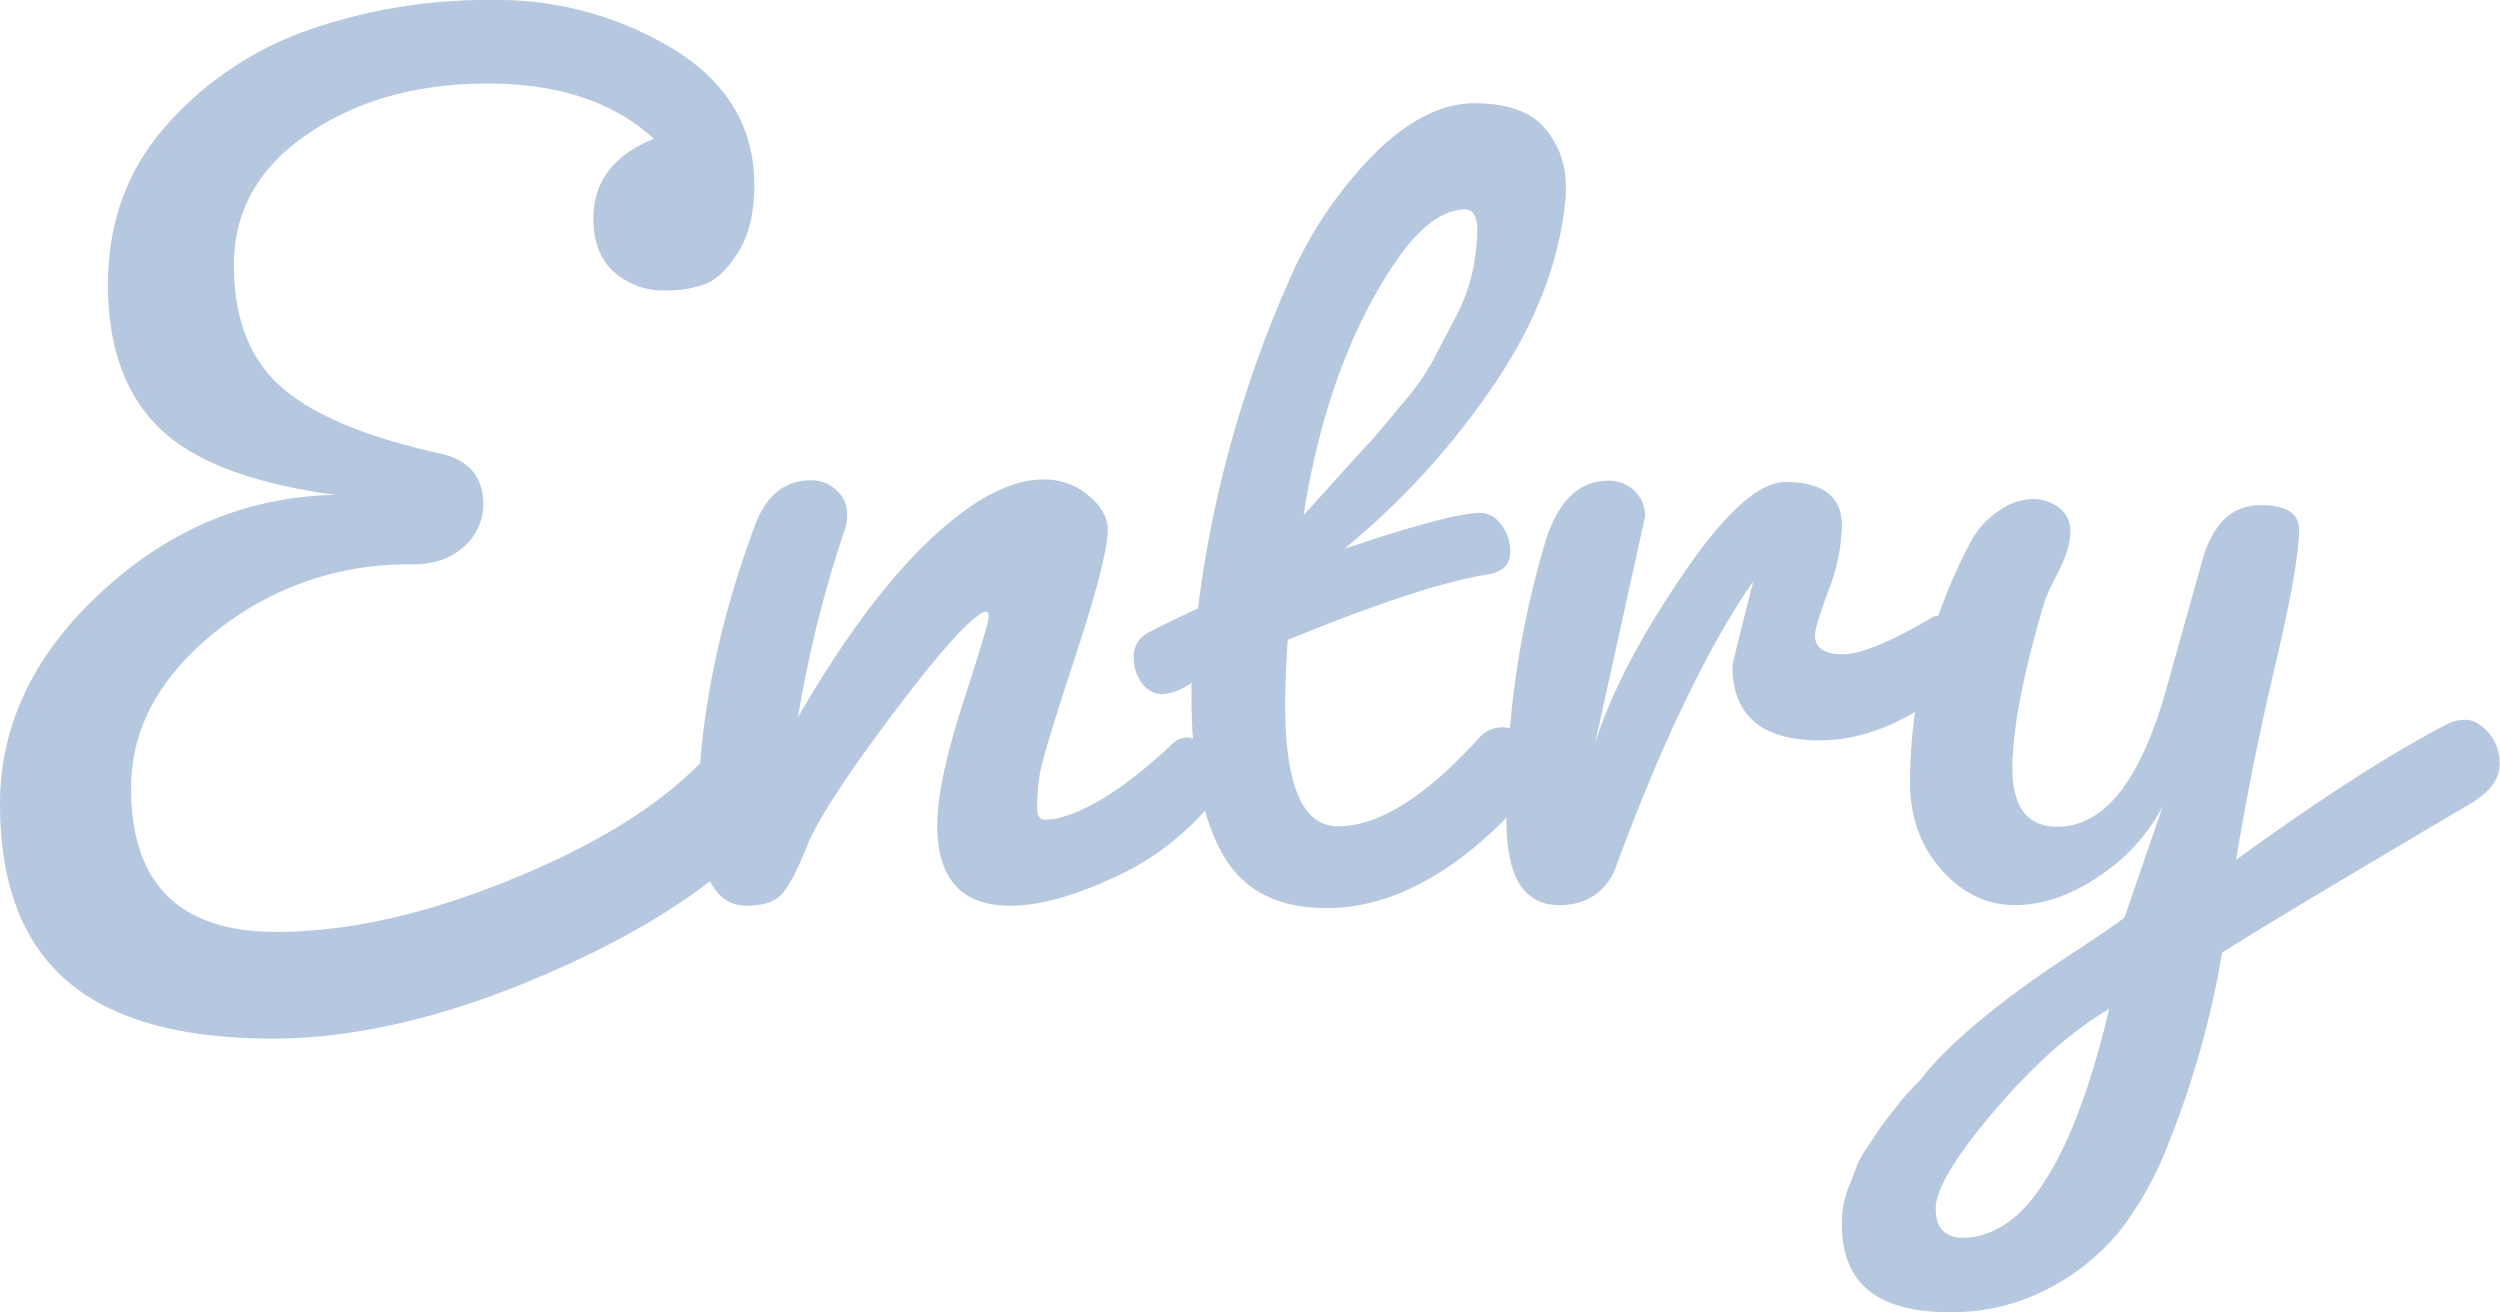 <svg xmlns="http://www.w3.org/2000/svg" viewBox="0 0 466.79 245.04"><defs><style>.cls-1{fill:#b6c8df;}</style></defs><g id="レイヤー_2" data-name="レイヤー 2"><g id="text"><path class="cls-1" d="M50.88,193.92q-25.92,0-38.4-10.8T0,150.12q0-22.2,19.08-39.72t43.56-18Q39.36,89.28,29.76,79.92t-9.6-26.76q0-17.4,10.8-29.64A63.23,63.23,0,0,1,57.48,5.64,101.69,101.69,0,0,1,92,0a63.21,63.21,0,0,1,33.84,9.24q15,9.24,15,25.32,0,7.92-3.12,12.72t-6.36,5.88a21.49,21.49,0,0,1-6.84,1.08h-1a13.44,13.44,0,0,1-6.72-1.92q-6-3.36-6-11.52,0-10.32,11.28-14.88Q110.88,15.6,91.08,15.6T57.48,25q-13.8,9.36-13.8,24.48t9,22.92q9,7.8,29.88,12.36,7.68,1.92,7.68,9.36a10.49,10.49,0,0,1-3.6,7.92q-3.6,3.36-9.84,3.36A56.81,56.81,0,0,0,40.2,118q-15.72,12.6-15.72,29.16Q24.48,174,51.6,174q20.64,0,45.72-10.56t36.36-24.24q3.12-3.84,6.6-3.84a6.88,6.88,0,0,1,5.76,3.12,11.34,11.34,0,0,1,2.28,6.84,9.12,9.12,0,0,1-2.4,6.36q-13.2,16.56-42.12,29.4T50.88,193.92Z"/><path class="cls-1" d="M197,152.88q9.12-1.92,22.08-14.16a3.74,3.74,0,0,1,2.76-1q1.8,0,3.84,3.24t2,5a6.33,6.33,0,0,1-.48,2.76,50.86,50.86,0,0,1-19.2,15.12q-11.52,5.28-19.2,5.28Q175,169.2,175,154.08q0-7.92,4.8-22.8t4.8-16q0-1.08-.48-1.08h-.24q-4.08,1.68-17.16,19.08t-16,24.6q-2.88,7.2-4.92,9.24t-6.6,2q-8.88-.24-8.88-18.24.48-25.44,10.56-52.56,3.12-8.64,10.56-8.64a6.51,6.51,0,0,1,4.8,1.92,5.63,5.63,0,0,1,1.92,4,10.31,10.31,0,0,1-.24,2.76A221.4,221.4,0,0,0,149,133.92q12.48-21.6,24.48-33t21.36-11.4a12.72,12.72,0,0,1,8.4,3q3.6,3,3.6,6.36,0,5.28-6.12,23.88t-6.6,22a42.26,42.26,0,0,0-.48,5.88q0,2.52,1.56,2.4T197,152.88Z"/><path class="cls-1" d="M222.48,130.08v-2.64a10,10,0,0,1-5.4,2.16,4.67,4.67,0,0,1-3.84-2,8.05,8.05,0,0,1-1.56-5,4.94,4.94,0,0,1,2.88-4.56c1.92-1,4.95-2.52,9.12-4.44a217.48,217.48,0,0,1,16.8-60.72,77.51,77.51,0,0,1,16.08-24.12q9.6-9.48,18.72-9.48t13.08,4.56a16.26,16.26,0,0,1,4,11v1.68Q290.88,54.24,279,71.76a144.47,144.47,0,0,1-28,30.72q19.92-6.72,25.44-6.72a5.06,5.06,0,0,1,3.72,2,7.86,7.86,0,0,1,1.8,5.4q0,3.36-4.08,4.08-12.24,1.92-37.44,12.24c-.33,5.12-.48,9.12-.48,12q0,22.8,9.84,22.8,11.52,0,26.64-16.8a5.68,5.68,0,0,1,4.2-1.68,7.13,7.13,0,0,1,4.8,2,6.5,6.5,0,0,1,2.28,5q0,3-2.88,6.12-18.5,20.64-37.2,20.64-13.92,0-19.56-10.44T222.48,130.08Zm51.36-91q-6.72,0-13.44,10.08-12.48,18.48-17,47,.48-.48,5.88-6.48T256,82.32q1.3-1.44,5.76-6.84a50.56,50.56,0,0,0,5.88-8.28q1.44-2.88,4-7.68a33.57,33.57,0,0,0,3.36-9.12,40.75,40.75,0,0,0,.84-7.68Q275.76,39.36,273.84,39.12Z"/><path class="cls-1" d="M297.84,138.72q4.32-13.68,16.2-31.2T333.36,90q10.54,0,10.56,8.16a35.67,35.67,0,0,1-2.52,12.12q-2.52,6.84-2.52,8.28c0,2.4,1.71,3.6,5.16,3.6s9.08-2.32,16.92-7a5,5,0,0,1,1.92-.24c1,0,2.19.88,3.72,2.64s2.28,3.32,2.28,4.68a4.14,4.14,0,0,1-1,3q-14.4,13-28.08,13-16.33,0-16.32-13.92,0-.48,3.84-15.6-.24,0-3.84,5.76-11.29,18.72-22.08,48.24Q298.32,169,291.12,169q-9.86,0-9.84-15.84V151.2a174.43,174.43,0,0,1,7.44-50.64q3.6-10.8,11.52-10.8a6.85,6.85,0,0,1,5,1.92,6.55,6.55,0,0,1,1.92,4.8Z"/><path class="cls-1" d="M363.83,245q-19.92,0-19.92-16.32a17.63,17.63,0,0,1,1.44-7.44c.48-1.28.93-2.44,1.32-3.48a17.24,17.24,0,0,1,1.92-3.48q1.32-1.92,2-3t2.4-3.24q1.68-2.16,2.28-2.88t2.52-2.76a18.71,18.71,0,0,0,2.16-2.52q7.92-9.12,24.72-20.4,8.88-5.76,12-8.16l7.2-20.88a35,35,0,0,1-12,13.2Q384,169,376.19,169t-13.68-6.6q-5.88-6.6-5.88-16.44a95.55,95.55,0,0,1,11.52-45.12,15.35,15.35,0,0,1,5-5.4,11.32,11.32,0,0,1,6.24-2.28,8.38,8.38,0,0,1,5,1.56,5.52,5.52,0,0,1,2.16,4.8q0,3.24-2.88,8.52a37,37,0,0,0-1.92,4.32q-6,20.16-6,31.08t8.4,10.92q12.72,0,19.92-24.24l7-25q2.88-10.8,11-10.8,7.2,0,7.2,4.56,0,6.48-4.44,25.32t-7.32,36.36q23.76-17.28,39.6-25.44a7.42,7.42,0,0,1,3.36-.72q1.92,0,4.08,2.28a8.53,8.53,0,0,1,2.16,6.12q0,3.84-5,7-39.84,23.52-46.8,28.08a172.25,172.25,0,0,1-10.08,35.76,64.42,64.42,0,0,1-9.12,16.32,42.84,42.84,0,0,1-13.32,10.68A38.73,38.73,0,0,1,363.83,245Zm2.88-13.92q5.28,0,10.32-4.56,10.08-9.84,16.8-38.16-10.56,6.24-21.48,19.08t-10.92,18.24Q361.43,231.12,366.71,231.12Z"/></g></g></svg>